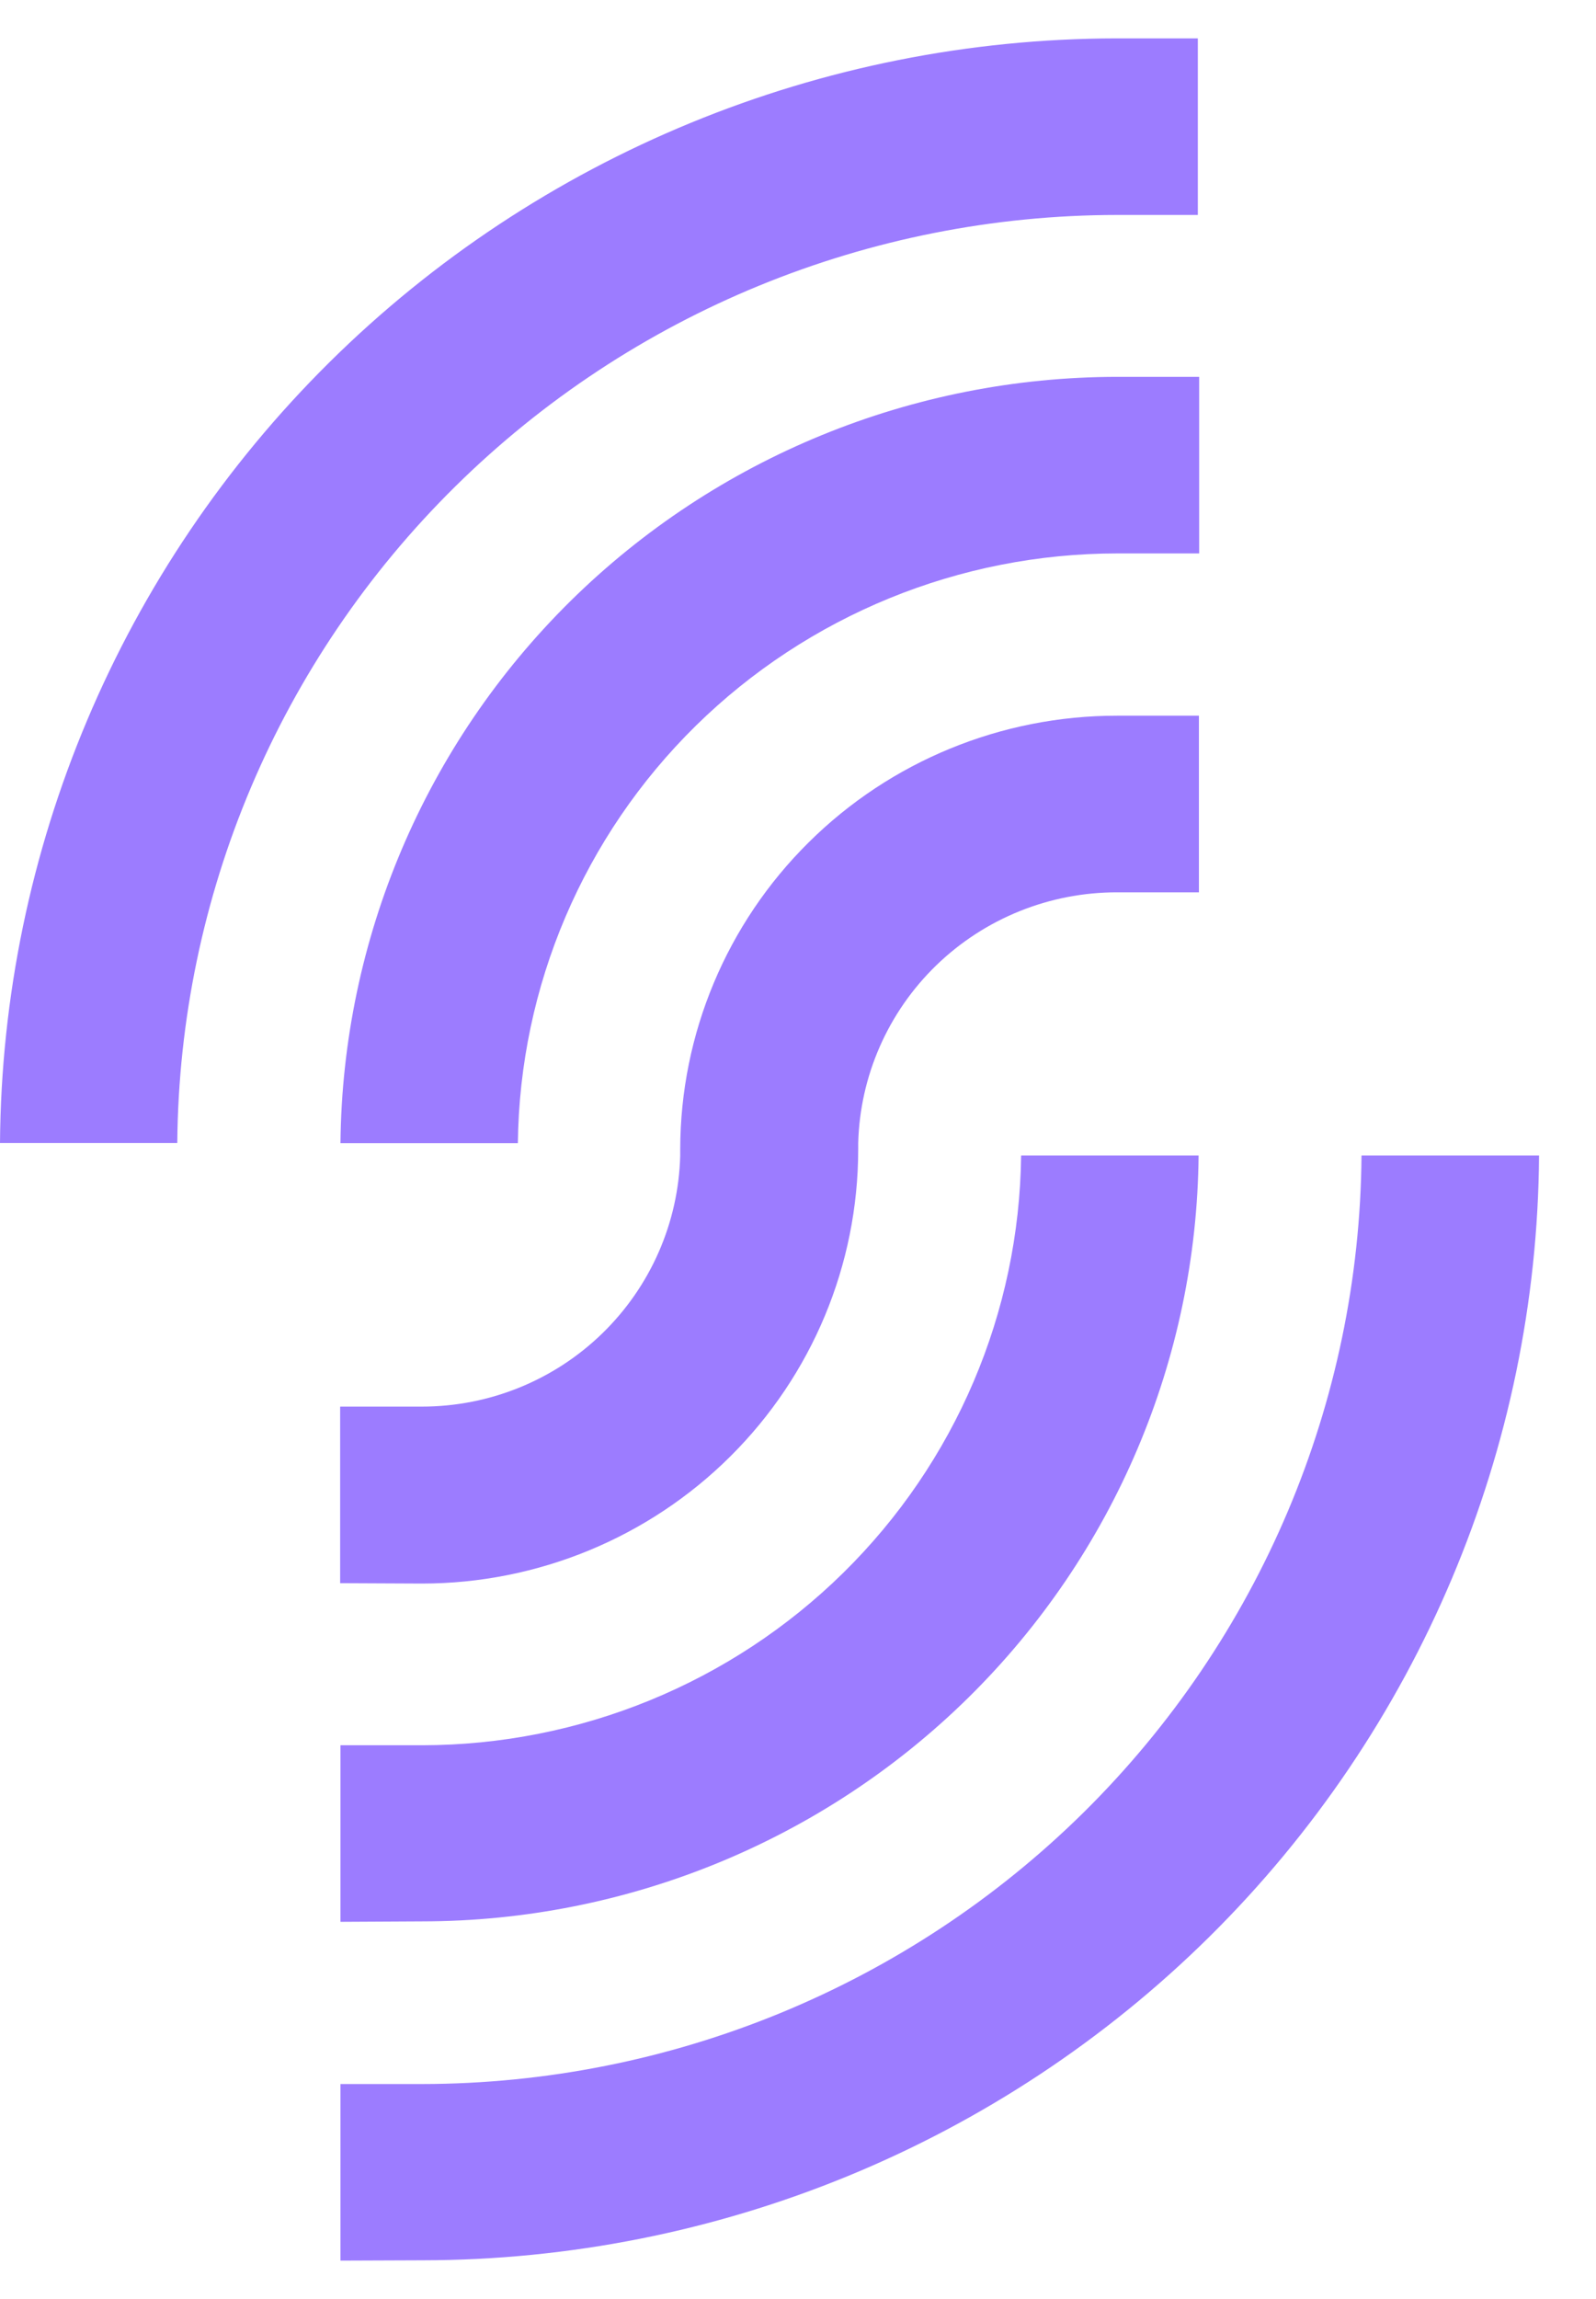 <svg width="25" height="36" viewBox="0 0 25 36" fill="none" xmlns="http://www.w3.org/2000/svg">
<path d="M0 17.901C0.032 13.307 1.888 8.911 5.162 5.671C8.437 2.431 12.865 0.609 17.483 0.601H18.763V3.366H17.502C13.617 3.368 9.89 4.896 7.132 7.617C4.373 10.339 2.808 14.034 2.777 17.899H0V17.901Z" fill="#9C7CFF"/>
<path d="M5.333 35.399V32.634H6.613C10.498 32.629 14.223 31.099 16.979 28.376C19.733 25.652 21.297 21.957 21.327 18.094H24.108C24.077 22.689 22.22 27.087 18.944 30.328C15.667 33.568 11.235 35.389 6.615 35.394L5.333 35.399Z" fill="#9C7CFF"/>
<path d="M5.333 30.094V27.329H6.613C9.083 27.326 11.454 26.356 13.21 24.628C14.967 22.899 15.967 20.552 15.995 18.094H18.775C18.745 21.284 17.45 24.332 15.174 26.578C12.897 28.823 9.82 30.084 6.613 30.087L5.333 30.094Z" fill="#9C7CFF"/>
<path d="M5.333 17.901C5.364 14.709 6.659 11.658 8.937 9.411C11.217 7.164 14.295 5.903 17.503 5.901H18.784V8.666H17.503C15.032 8.666 12.659 9.636 10.9 11.364C9.142 13.092 8.14 15.441 8.112 17.901H5.333Z" fill="#9C7CFF"/>
<path d="M5.328 24.791V22.026H6.608C7.665 22.026 8.68 21.614 9.435 20.879C10.191 20.144 10.628 19.146 10.655 18.096V17.994C10.658 16.191 11.382 14.464 12.665 13.193C13.948 11.919 15.687 11.206 17.5 11.207H18.78V13.973H17.5C16.442 13.971 15.425 14.381 14.666 15.116C13.908 15.851 13.47 16.851 13.443 17.902V18.004C13.441 19.806 12.722 21.532 11.44 22.806C10.16 24.079 8.423 24.796 6.611 24.797L5.328 24.791Z" fill="#9C7CFF"/>
</svg>
